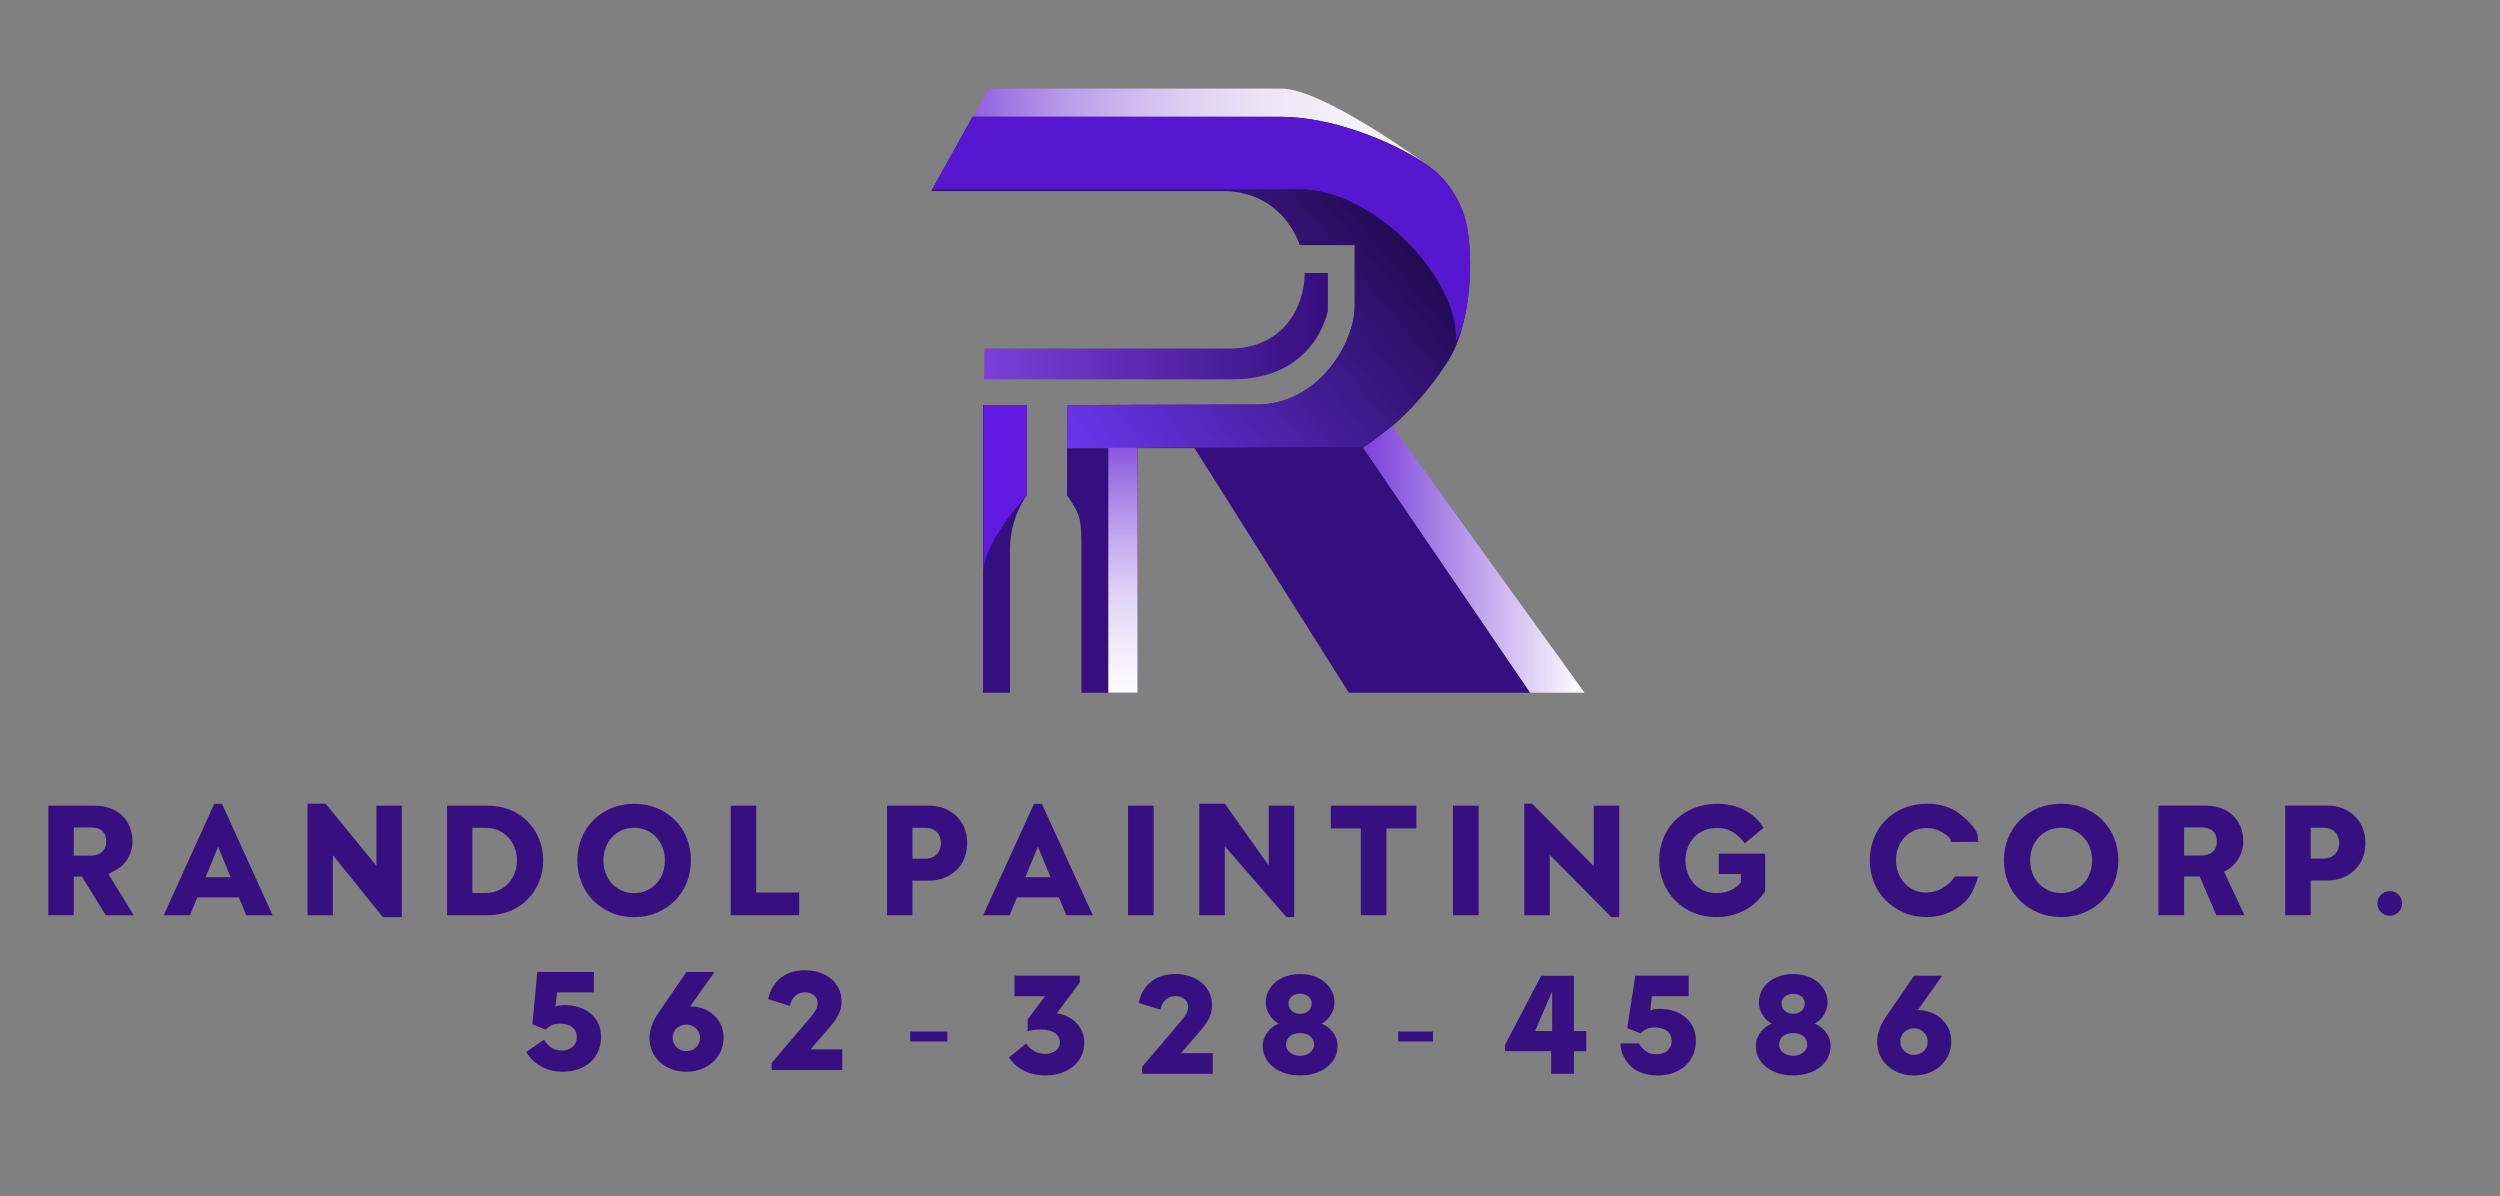 <svg xmlns="http://www.w3.org/2000/svg" xmlns:xlink="http://www.w3.org/1999/xlink" id="Capa_1" viewBox="0 0 978.66 468.21"><rect x="0" y="0" width="978.66" height="468.21" fill="#808080" stroke="none"/><defs><style>.cls-1{fill:#340f7e;}.cls-2{fill:#5717d0;}.cls-3{fill:#6019e0;}.cls-4{fill:url(#Degradado_sin_nombre_42);}.cls-5{fill:url(#Degradado_sin_nombre_45);}.cls-6{fill:url(#Degradado_sin_nombre_46);}.cls-7{fill:url(#Degradado_sin_nombre_11);}.cls-8{fill:url(#Degradado_sin_nombre_13);}.cls-9{fill:#361080;}.cls-10{fill:#350f80;}.cls-11{clip-path:url(#clippath);}</style><linearGradient id="Degradado_sin_nombre_11" x1="385.24" y1="127.69" x2="519.83" y2="127.69" gradientUnits="userSpaceOnUse"><stop offset="0" stop-color="#7a40da"></stop><stop offset="1" stop-color="#350f7d"></stop></linearGradient><linearGradient id="Degradado_sin_nombre_46" x1="364.54" y1="54.73" x2="558.17" y2="54.73" gradientUnits="userSpaceOnUse"><stop offset="0" stop-color="#7a40da"></stop><stop offset="0" stop-color="#7b41da"></stop><stop offset=".13" stop-color="#9b70e2"></stop><stop offset=".26" stop-color="#b799e8"></stop><stop offset=".4" stop-color="#ceb9ee"></stop><stop offset=".54" stop-color="#e0d3f2"></stop><stop offset=".68" stop-color="#ede5f5"></stop><stop offset=".83" stop-color="#f4f0f7"></stop><stop offset="1" stop-color="#f7f4f8"></stop></linearGradient><clipPath id="clippath"><path class="cls-10" d="M380.73,45.73h120.88c19.12,0,43.05,9.26,56.57,18.5,8.81,6.02,14.71,15.4,16.35,25.94,2.17,13.96,1.12,37.31-7.85,51.34-15.19,23.78-33.03,33.69-33.03,33.69l65.39,95.99h-71.01l-60.44-95.8h-22.24v95.8h-22.02v-54.37c0-13.87,0-14.53-5.61-22.94v-35.3s50.2-.22,74.31-.22,38.31-24.11,38.31-38.64v-23.78h-21.47s-6.28-21.14-30.05-21.14h-114.27l16.18-29.06Z"></path></clipPath><linearGradient id="Degradado_sin_nombre_45" x1="546.19" y1="75.95" x2="415.39" y2="183.63" gradientUnits="userSpaceOnUse"><stop offset="0" stop-color="#1e084a"></stop><stop offset="1" stop-color="#6f38f4"></stop></linearGradient><linearGradient id="Degradado_sin_nombre_42" x1="439.61" y1="283.75" x2="439.61" y2="167.19" gradientUnits="userSpaceOnUse"><stop offset="0" stop-color="#fff"></stop><stop offset=".13" stop-color="#fbfafe"></stop><stop offset=".27" stop-color="#f1ebfb"></stop><stop offset=".43" stop-color="#e1d4f6"></stop><stop offset=".59" stop-color="#c9b2f0"></stop><stop offset=".76" stop-color="#ac88e7"></stop><stop offset=".94" stop-color="#8854de"></stop><stop offset="1" stop-color="#7a40da"></stop></linearGradient><linearGradient id="Degradado_sin_nombre_13" x1="533.64" y1="218.99" x2="620.3" y2="218.99" gradientUnits="userSpaceOnUse"><stop offset="0" stop-color="#7a40da"></stop><stop offset="1" stop-color="#fff"></stop></linearGradient></defs><path class="cls-1" d="M395.37,271.18v-55.81c0-13.21,6.61-21.5,6.61-21.5v-35.3h-17.17v112.61h10.57Z"></path><path class="cls-7" d="M385.4,136.44h95.94c21.14,0,29.39-16.51,29.39-29.56h9.08v14.86s-4.79,26.75-37.32,26.75h-97.27l.17-12.06Z"></path><path class="cls-9" d="M356.3,336.15h5.95c.88,0,1.69-.14,2.44-.42.74-.28,1.38-.69,1.92-1.23.54-.54.96-1.18,1.26-1.93s.45-1.55.45-2.44-.14-1.76-.42-2.53c-.28-.76-.69-1.4-1.23-1.93-.54-.52-1.18-.92-1.92-1.2-.74-.28-1.55-.42-2.44-.42h-5.83l.72-.72v34.96h-9.98v-42.91h16.48c2.12,0,4.1.35,5.92,1.05,1.82.7,3.41,1.71,4.75,3.01,1.34,1.3,2.39,2.85,3.13,4.63.74,1.79,1.11,3.78,1.11,5.99s-.37,4.15-1.11,5.96c-.74,1.81-1.78,3.35-3.13,4.63-1.34,1.28-2.93,2.29-4.75,3.01-1.82.72-3.8,1.08-5.92,1.08h-7.4v-8.61Z"></path><path class="cls-9" d="M406.04,330.8h.54l-11.37,27.5h-10.35l19.91-43.63h3.07l19.97,43.63h-10.4l-11.37-27.5ZM397.5,343.43h17.74v7.88h-17.74v-7.88Z"></path><path class="cls-9" d="M441.58,315.39h10.04v42.91h-10.04v-42.91Z"></path><path class="cls-9" d="M469.49,314.61h9.98l17.74,24.97-.54.24v-24.43h9.98v43.63h-3.07l-24.66-28.38.54-.24v27.9h-9.98v-43.69Z"></path><path class="cls-9" d="M520.97,324.3v-8.91h33.5v8.91h-33.5ZM532.7,323.4h10.04v34.9h-10.04v-34.9Z"></path><path class="cls-9" d="M568.79,315.39h10.04v42.91h-10.04v-42.91Z"></path><path class="cls-9" d="M596.69,314.61h3.07l24.66,24.97-.54.24v-24.43h9.98v43.63h-3.07l-24.66-24.91.54-.24v24.43h-9.98v-43.69Z"></path><path class="cls-9" d="M687.54,353.06c-1.34,1.24-2.83,2.31-4.45,3.19-1.62.88-3.38,1.56-5.26,2.05-1.89.48-3.85.72-5.89.72-3.33,0-6.36-.58-9.08-1.75-2.73-1.16-5.08-2.74-7.07-4.72-1.98-1.99-3.53-4.34-4.63-7.07-1.1-2.73-1.65-5.62-1.65-8.67s.55-5.99,1.65-8.7c1.1-2.71,2.66-5.05,4.66-7.04,2-1.99,4.41-3.55,7.22-4.69,2.81-1.14,5.89-1.72,9.26-1.72,2.12,0,4.1.23,5.92.69,1.82.46,3.49,1.1,4.99,1.93s2.86,1.81,4.06,2.95c1.2,1.14,2.25,2.42,3.13,3.82l-7.4,6.08c-1.12-1.6-2.59-3.01-4.39-4.21-1.8-1.2-3.97-1.81-6.5-1.81-1.84,0-3.53.33-5.05.99-1.52.66-2.82,1.55-3.88,2.68-1.06,1.12-1.89,2.46-2.5,4-.6,1.54-.9,3.22-.9,5.02s.3,3.49.9,5.05,1.42,2.92,2.47,4.06c1.04,1.14,2.29,2.05,3.76,2.71s3.08.99,4.84.99c1.24,0,2.38-.11,3.4-.33s1.97-.56,2.86-1.02c.88-.46,1.67-1.01,2.38-1.66.7-.64,1.33-1.38,1.89-2.23l8.72,4.51c-.96,1.53-2.12,2.91-3.46,4.15ZM672.84,342.17v-8h18.16v14.74c-1.72,0-3.27-.02-4.63-.06h-4.87v-6.68h-8.66Z"></path><path class="cls-9" d="M769.57,352.7c-1.3,1.3-2.76,2.43-4.36,3.37-1.6.94-3.33,1.67-5.17,2.17-1.84.5-3.79.75-5.83.75-3.25,0-6.22-.58-8.93-1.75-2.71-1.16-5.05-2.74-7.04-4.72-1.98-1.99-3.53-4.34-4.63-7.07-1.1-2.73-1.65-5.62-1.65-8.67s.54-5.99,1.62-8.7,2.62-5.05,4.6-7.04c1.98-1.99,4.35-3.55,7.1-4.69,2.75-1.14,5.8-1.72,9.17-1.72,2,0,3.91.22,5.71.66,1.8.44,3.49,1.1,5.05,1.99,1.56.88,2.83,2.13,4.24,3.25.77.61,2.62,2.47,3.96,4.52,1.1,1.69.77,3.56,1.02,4.51l-10.72.06s.02-.89-.51-1.54c-.72-.88-1.65-1.52-2.62-2.11-.96-.58-1.98-1.03-3.04-1.35s-2.16-.48-3.28-.48c-1.8,0-3.45.33-4.93.99s-2.75,1.56-3.79,2.68c-1.04,1.12-1.85,2.46-2.44,4-.58,1.54-.87,3.2-.87,4.96s.3,3.42.9,4.96c.6,1.54,1.41,2.89,2.44,4.03,1.02,1.14,2.26,2.04,3.73,2.68,1.46.64,3.04.96,4.72.96,2.37,0,4.48-.57,6.35-1.72,1.86-1.14,3.5-2.35,4.9-4.6h9.16c-1.76,5.72-3.56,8.29-4.86,9.59Z"></path><path class="cls-9" d="M815.94,316.36c2.75,1.14,5.11,2.71,7.1,4.69,1.98,1.99,3.52,4.33,4.6,7.04,1.08,2.71,1.62,5.61,1.62,8.7s-.55,5.99-1.65,8.7c-1.1,2.71-2.65,5.06-4.63,7.04-1.98,1.99-4.35,3.56-7.1,4.72s-5.76,1.75-9.05,1.75-6.25-.58-8.99-1.75c-2.75-1.16-5.11-2.74-7.1-4.72-1.98-1.99-3.53-4.33-4.63-7.04-1.1-2.71-1.65-5.61-1.65-8.7s.55-5.99,1.65-8.7c1.1-2.71,2.65-5.05,4.63-7.04,1.99-1.99,4.35-3.55,7.1-4.69,2.75-1.14,5.76-1.72,9.05-1.72s6.3.57,9.05,1.72ZM801.96,325.02c-1.48.66-2.76,1.56-3.82,2.71-1.06,1.14-1.89,2.49-2.5,4.03-.6,1.54-.9,3.22-.9,5.02s.3,3.49.9,5.05,1.43,2.92,2.5,4.06c1.06,1.14,2.33,2.05,3.82,2.71,1.48.66,3.13.99,4.93.99s3.39-.33,4.87-.99c1.48-.66,2.77-1.56,3.85-2.71,1.08-1.14,1.91-2.5,2.49-4.06.58-1.56.87-3.25.87-5.05s-.29-3.48-.87-5.02c-.58-1.54-1.41-2.89-2.49-4.03-1.08-1.14-2.37-2.05-3.85-2.71-1.48-.66-3.11-.99-4.87-.99s-3.45.33-4.93.99Z"></path><path class="cls-9" d="M844.96,358.27v-42.91h18.4c2.17,0,4.16.33,5.99.99,1.82.66,3.39,1.6,4.69,2.83s2.32,2.69,3.04,4.39c.72,1.71,1.08,3.62,1.08,5.75,0,1.32-.18,2.59-.54,3.79-.36,1.2-.87,2.32-1.53,3.34-.66,1.02-1.45,1.94-2.38,2.74-.92.8-1.95,1.48-3.07,2.05l8,17.03h-11.01l-6.56-15.17h-6.98v-8.18h7.64c.92,0,1.76-.13,2.53-.39.76-.26,1.41-.63,1.96-1.11s.94-1.06,1.2-1.75c.26-.68.39-1.44.39-2.29s-.13-1.67-.39-2.35c-.26-.68-.65-1.26-1.17-1.75-.52-.48-1.16-.83-1.92-1.05-.76-.22-1.6-.33-2.53-.33h-7.52l.72-.72v35.08h-10.04Z"></path><path class="cls-9" d="M903.66,336.12h5.95c.88,0,1.69-.14,2.44-.42.74-.28,1.38-.69,1.92-1.23.54-.54.96-1.18,1.26-1.93s.45-1.55.45-2.44-.14-1.76-.42-2.53c-.28-.76-.69-1.4-1.23-1.93-.54-.52-1.18-.92-1.92-1.2-.74-.28-1.55-.42-2.44-.42h-5.83l.72-.72v34.96h-9.98v-42.91h16.48c2.12,0,4.1.35,5.92,1.05,1.82.7,3.41,1.71,4.75,3.01,1.34,1.3,2.38,2.85,3.13,4.63.74,1.79,1.11,3.78,1.11,5.99s-.37,4.15-1.11,5.96-1.78,3.35-3.13,4.63c-1.34,1.28-2.93,2.29-4.75,3.01-1.83.72-3.8,1.08-5.92,1.08h-7.4v-8.61Z"></path><path class="cls-9" d="M356.3,407.69v-3.88h14.55v3.88h-14.55Z"></path><path class="cls-9" d="M404.85,411.47c1.29.72,2.72,1.08,4.29,1.08.86,0,1.65-.12,2.36-.35.71-.23,1.32-.54,1.82-.92.5-.38.9-.83,1.18-1.37.28-.54.42-1.11.42-1.72,0-.79-.16-1.5-.48-2.13-.32-.63-.79-1.17-1.43-1.62-.64-.45-1.42-.8-2.36-1.05-.93-.25-2.04-.38-3.31-.38-1.2,0-2.21.08-3.06.24-.84.16-1.51.3-1.99.4v-4.58l7.23-9.64.28.54h-12.67v-8.02h25.57v2.69l-9.42,12.6-.34-.59c1.61.07,3.1.42,4.49,1.05,1.38.63,2.6,1.45,3.65,2.48,1.05,1.02,1.87,2.21,2.47,3.55.6,1.35.9,2.81.9,4.39,0,1.94-.37,3.7-1.12,5.28-.75,1.58-1.8,2.93-3.17,4.04-1.37,1.11-2.97,1.98-4.82,2.61s-3.9.94-6.14.94c-3.29,0-6.15-.66-8.58-1.97-2.43-1.31-4.32-3.01-5.66-5.09l6.73-5.44c.82,1.26,1.88,2.25,3.17,2.96Z"></path><path class="cls-9" d="M445.75,392.62c.41-1.97,1.07-3.67,1.99-5.09.92-1.42,2.01-2.59,3.28-3.53,1.27-.93,2.67-1.62,4.21-2.05,1.53-.43,3.12-.65,4.77-.65,2.06,0,3.97.29,5.75.86,1.77.57,3.31,1.4,4.6,2.48,1.29,1.08,2.3,2.36,3.03,3.85.73,1.49,1.09,3.15,1.09,4.98,0,1.97-.44,3.78-1.32,5.41-.88,1.63-2.01,3.24-3.39,4.82l-7.85,9.05-.22-.48h13.07v8.08h-27.65v-2.75l15.48-18.2c.64-.75,1.21-1.57,1.74-2.45.52-.88.79-1.82.79-2.83,0-.61-.13-1.18-.39-1.7-.26-.52-.62-.96-1.07-1.32-.45-.36-.97-.65-1.57-.86-.6-.21-1.23-.32-1.91-.32-.71,0-1.38.12-2.02.35-.64.23-1.23.57-1.77,1.02-.54.45-.99,1.01-1.35,1.7-.36.68-.63,1.44-.81,2.26l-8.47-2.64Z"></path><path class="cls-9" d="M514.21,382.11c1.64.54,3.07,1.3,4.29,2.29,1.21.99,2.17,2.16,2.86,3.53.69,1.36,1.04,2.87,1.04,4.52,0,1.01-.17,1.97-.5,2.88-.34.92-.77,1.75-1.29,2.5s-1.12,1.4-1.79,1.94c-.67.54-1.33.92-1.96,1.13v-.38c.75.25,1.51.63,2.3,1.13s1.51,1.14,2.19,1.91c.67.77,1.21,1.65,1.63,2.64.41.99.62,2.09.62,3.31,0,1.65-.36,3.18-1.09,4.58-.73,1.4-1.74,2.61-3.03,3.63s-2.83,1.82-4.63,2.4c-1.79.57-3.76.86-5.89.86s-4.09-.29-5.89-.86c-1.79-.57-3.35-1.37-4.65-2.4-1.31-1.02-2.32-2.23-3.03-3.63-.71-1.4-1.07-2.93-1.07-4.58,0-1.22.21-2.32.64-3.31.43-.99.97-1.87,1.63-2.64.65-.77,1.37-1.41,2.16-1.91s1.55-.88,2.3-1.13v.38c-.64-.21-1.29-.59-1.96-1.13-.67-.54-1.27-1.18-1.79-1.94s-.95-1.59-1.29-2.5c-.34-.92-.5-1.88-.5-2.88,0-1.65.34-3.16,1.04-4.52.69-1.36,1.64-2.54,2.86-3.53s2.64-1.75,4.29-2.29c1.65-.54,3.4-.81,5.27-.81s3.63.27,5.27.81ZM506.75,404.71c-.67.2-1.26.49-1.77.89-.5.4-.89.87-1.15,1.43-.26.56-.39,1.18-.39,1.86,0,.61.13,1.19.39,1.72.26.54.64,1.01,1.15,1.4.5.4,1.09.71,1.77.94.67.23,1.4.35,2.19.35s1.51-.12,2.19-.35c.67-.23,1.25-.55,1.74-.94.49-.39.87-.86,1.15-1.4.28-.54.42-1.11.42-1.72,0-.68-.14-1.3-.42-1.86s-.66-1.03-1.15-1.43c-.49-.39-1.07-.69-1.74-.89-.67-.2-1.4-.3-2.19-.3s-1.51.1-2.19.3ZM507.2,389.28c-.56.18-1.05.43-1.46.75-.41.32-.74.73-.98,1.21-.24.49-.36,1.03-.36,1.64s.12,1.16.36,1.64c.24.49.57.91.98,1.27.41.36.9.63,1.46.81s1.14.27,1.74.27,1.18-.09,1.74-.27c.56-.18,1.05-.45,1.46-.81.41-.36.74-.78.98-1.27.24-.48.37-1.03.37-1.64s-.12-1.16-.37-1.64c-.24-.48-.57-.89-.98-1.21-.41-.32-.9-.57-1.46-.75-.56-.18-1.14-.27-1.74-.27s-1.18.09-1.74.27Z"></path><path class="cls-9" d="M547.35,407.69v-3.88h13.63v3.88h-13.63Z"></path><path class="cls-9" d="M603.3,381.99h6.96l-9.59,22.2-.39-.59h20.69v7.92h-31.8v-2.48l14.12-27.05ZM616.14,410.71v9.64h-8.92v-9.64h8.92ZM607.62,404.41v-22.42h8.52v22.42h-8.52Z"></path><path class="cls-9" d="M650.88,412.33c.73-.25,1.35-.6,1.88-1.05.52-.45.93-1,1.21-1.64.28-.65.42-1.36.42-2.15s-.15-1.56-.45-2.21c-.3-.65-.74-1.2-1.32-1.67-.58-.47-1.26-.82-2.05-1.05-.79-.23-1.66-.35-2.64-.35-1.5,0-2.66.22-3.5.67-.84.45-1.6,1-2.27,1.64l-5.16-2.05,3.17-20.52h20.89v8.02h-15.08l.73-.65-.73,6.84-.22-.43c.15-.11.35-.21.59-.32.24-.11.53-.2.87-.27.34-.07.71-.13,1.12-.16.41-.04.84-.05,1.29-.05,2.17,0,4.12.31,5.86.92s3.23,1.46,4.49,2.56c1.25,1.1,2.21,2.41,2.89,3.93.67,1.53,1.01,3.2,1.01,5.04,0,2.01-.36,3.86-1.09,5.55-.73,1.69-1.75,3.12-3.06,4.31-1.31,1.19-2.88,2.11-4.71,2.77-1.83.66-3.85,1-6.06,1-3.25,0-6.11-.69-8.58-2.07-2.47-1.38-6.14-5.69-5.97-10.48h7.21c.67,1.26,1.58,2.28,2.72,3.07,1.14.79,2.53,1.18,4.18,1.18.86,0,1.65-.12,2.38-.38Z"></path><path class="cls-9" d="M707.23,382.11c1.64.54,3.07,1.3,4.29,2.29,1.21.99,2.17,2.16,2.86,3.53.69,1.36,1.04,2.87,1.04,4.52,0,1.01-.17,1.97-.5,2.88-.34.92-.77,1.75-1.29,2.5s-1.12,1.4-1.79,1.94c-.67.54-1.33.92-1.96,1.13v-.38c.75.25,1.51.63,2.3,1.13s1.51,1.14,2.19,1.91c.67.77,1.21,1.65,1.63,2.64.41.99.62,2.09.62,3.31,0,1.65-.37,3.18-1.09,4.58-.73,1.4-1.74,2.61-3.03,3.63s-2.83,1.82-4.63,2.4c-1.79.57-3.76.86-5.89.86s-4.09-.29-5.89-.86c-1.79-.57-3.35-1.37-4.65-2.4s-2.32-2.23-3.03-3.63-1.07-2.93-1.07-4.58c0-1.22.21-2.32.65-3.31.43-.99.97-1.87,1.63-2.64.65-.77,1.37-1.41,2.16-1.91s1.55-.88,2.3-1.13v.38c-.64-.21-1.29-.59-1.96-1.13-.67-.54-1.27-1.18-1.79-1.94-.52-.75-.95-1.59-1.29-2.5-.34-.92-.5-1.88-.5-2.88,0-1.65.35-3.16,1.04-4.52.69-1.36,1.64-2.54,2.86-3.53s2.64-1.75,4.29-2.29c1.64-.54,3.4-.81,5.27-.81s3.63.27,5.27.81ZM699.77,404.71c-.67.2-1.26.49-1.77.89-.5.4-.89.87-1.15,1.43s-.39,1.18-.39,1.86c0,.61.13,1.19.39,1.72.26.54.65,1.01,1.15,1.4.5.4,1.09.71,1.77.94.67.23,1.4.35,2.19.35s1.51-.12,2.19-.35c.67-.23,1.25-.55,1.74-.94.49-.39.87-.86,1.15-1.4.28-.54.42-1.11.42-1.72,0-.68-.14-1.3-.42-1.86s-.66-1.03-1.15-1.43c-.49-.39-1.07-.69-1.74-.89-.67-.2-1.4-.3-2.19-.3s-1.51.1-2.19.3ZM700.22,389.28c-.56.18-1.05.43-1.46.75-.41.32-.74.73-.98,1.21-.24.49-.36,1.03-.36,1.64s.12,1.16.36,1.64c.24.49.57.91.98,1.27.41.36.9.63,1.46.81s1.14.27,1.74.27,1.18-.09,1.74-.27,1.05-.45,1.46-.81c.41-.36.74-.78.98-1.27.24-.48.36-1.03.36-1.64s-.12-1.16-.36-1.64c-.24-.48-.57-.89-.98-1.21-.41-.32-.9-.57-1.46-.75-.56-.18-1.14-.27-1.74-.27s-1.18.09-1.74.27Z"></path><path class="cls-9" d="M743.44,420c-1.78-.66-3.29-1.58-4.54-2.75-1.25-1.17-2.24-2.56-2.97-4.17-.73-1.62-1.09-3.36-1.09-5.22,0-1,.1-1.96.31-2.85.2-.9.47-1.78.78-2.64.32-.86.72-1.7,1.21-2.53.49-.83,1.03-1.67,1.63-2.53l10.54-15.35h10.99l-10.65,15.03-.11-1.19c.19-.07.45-.15.79-.24.34-.09.79-.13,1.35-.13,1.57.11,3.07.45,4.51,1.02,1.44.58,2.73,1.38,3.87,2.42,1.14,1.04,2.06,2.31,2.75,3.8.69,1.49,1.04,3.17,1.04,5.04s-.37,3.67-1.12,5.3c-.75,1.63-1.78,3.04-3.08,4.23-1.31,1.19-2.84,2.11-4.6,2.77-1.76.66-3.66,1-5.72,1s-4.08-.33-5.86-1ZM751.37,412.54c.67-.25,1.25-.61,1.74-1.08.49-.47.86-1.01,1.12-1.64s.39-1.32.39-2.07-.14-1.44-.42-2.07c-.28-.63-.67-1.18-1.15-1.64-.49-.47-1.05-.83-1.68-1.1-.64-.27-1.33-.4-2.08-.4s-1.46.13-2.13.4c-.67.27-1.25.64-1.74,1.1-.49.47-.86,1.01-1.12,1.62s-.39,1.27-.39,1.99c0,.79.14,1.5.42,2.13.28.63.65,1.19,1.12,1.67s1.03.85,1.68,1.1,1.35.38,2.1.38,1.46-.13,2.13-.38Z"></path><path class="cls-9" d="M18.9,358.3v-42.91h18.27c2.15,0,4.13.33,5.94.99,1.81.66,3.36,1.6,4.66,2.83,1.29,1.22,2.3,2.69,3.01,4.39.72,1.71,1.07,3.62,1.07,5.75,0,1.32-.18,2.59-.54,3.79-.36,1.2-.87,2.32-1.52,3.34-.66,1.02-1.44,1.94-2.36,2.74-.92.8-3.88,2.36-4.99,2.92l9.89,16.15h-10.92l-9.37-15.17h-4.06v-8.18h7.58c.92,0,1.75-.13,2.51-.39.76-.26,1.4-.63,1.94-1.11.54-.48.93-1.06,1.19-1.75.26-.68.39-1.44.39-2.29s-.13-1.67-.39-2.35c-.26-.68-.65-1.26-1.16-1.75-.52-.48-1.15-.83-1.91-1.05-.76-.22-1.59-.33-2.51-.33h-7.46l.72-.72v35.08h-9.97Z"></path><path class="cls-9" d="M85.11,330.8h.54l-11.28,27.5h-10.27l19.76-43.63h3.04l19.82,43.63h-10.33l-11.28-27.5ZM76.63,343.43h17.61v7.88h-17.61v-7.88Z"></path><path class="cls-9" d="M120.39,314.61h7.04l20.48,24.97-.54.24v-24.43h9.91v43.63h-7.38l-20.14-24.91.54-.24v24.43h-9.91v-43.69Z"></path><path class="cls-9" d="M175.01,315.39h15.88c3.18,0,6.11.55,8.78,1.65,2.67,1.1,4.96,2.62,6.87,4.54,1.91,1.93,3.4,4.19,4.48,6.8,1.07,2.61,1.61,5.42,1.61,8.42s-.54,5.82-1.61,8.42c-1.07,2.61-2.57,4.88-4.48,6.83-1.91,1.95-4.2,3.47-6.87,4.57-2.67,1.1-5.59,1.66-8.78,1.66h-15.88v-42.91ZM184.2,349.57h5.79c1.75,0,3.38-.31,4.9-.93,1.51-.62,2.82-1.49,3.91-2.62,1.09-1.12,1.96-2.47,2.6-4.03.64-1.57.96-3.29.96-5.18s-.32-3.61-.96-5.17c-.64-1.57-1.5-2.91-2.6-4.03-1.1-1.12-2.39-2-3.88-2.62-1.49-.62-3.13-.93-4.93-.93h-5.79l.72-.72v26.96l-.72-.72Z"></path><path class="cls-9" d="M257.25,316.39c2.73,1.14,5.07,2.71,7.04,4.69,1.97,1.99,3.49,4.33,4.57,7.04s1.61,5.61,1.61,8.7-.55,5.99-1.64,8.7c-1.1,2.71-2.63,5.06-4.6,7.04-1.97,1.99-4.32,3.56-7.04,4.72-2.73,1.16-5.72,1.75-8.98,1.75s-6.2-.58-8.92-1.75c-2.73-1.16-5.07-2.74-7.04-4.72-1.97-1.99-3.5-4.33-4.6-7.04-1.1-2.71-1.64-5.61-1.64-8.7s.55-5.99,1.64-8.7c1.09-2.71,2.63-5.05,4.6-7.04,1.97-1.99,4.32-3.55,7.04-4.69,2.73-1.14,5.72-1.72,8.98-1.72s6.26.57,8.98,1.72ZM243.37,325.05c-1.47.66-2.74,1.56-3.79,2.71-1.06,1.14-1.88,2.49-2.48,4.03-.6,1.54-.9,3.22-.9,5.02s.3,3.49.9,5.05,1.42,2.92,2.48,4.06c1.05,1.14,2.32,2.05,3.79,2.71,1.47.66,3.1.99,4.9.99s3.36-.33,4.84-.99c1.47-.66,2.75-1.56,3.82-2.71,1.07-1.14,1.9-2.5,2.48-4.06.58-1.56.87-3.25.87-5.05s-.29-3.48-.87-5.02c-.58-1.54-1.4-2.89-2.48-4.03-1.07-1.14-2.35-2.05-3.82-2.71-1.47-.66-3.08-.99-4.84-.99s-3.42.33-4.9.99Z"></path><path class="cls-9" d="M286.05,315.39h9.97v34.72l-.72-.72h17.55v8.91h-26.8v-42.91Z"></path><path class="cls-9" d="M222.3,410.85c.73-.25,1.35-.6,1.88-1.05.52-.45.93-1,1.21-1.64.28-.65.42-1.36.42-2.15s-.15-1.56-.45-2.21c-.3-.65-.74-1.2-1.32-1.67-.58-.47-1.26-.82-2.05-1.05s-1.66-.35-2.64-.35c-1.5,0-2.66.22-3.5.67-.84.45-1.6,1-2.27,1.64l-5.16-2.05,1.91-20.52h22.15v8.02h-15.08l.73-.65-.73,6.84-.22-.43c.15-.11.35-.21.59-.32.24-.11.53-.2.87-.27s.71-.13,1.12-.16c.41-.04.84-.05,1.29-.05,2.17,0,4.12.31,5.86.92s3.23,1.46,4.49,2.56c1.25,1.1,2.21,2.41,2.89,3.93.67,1.53,1.01,3.2,1.01,5.04,0,2.01-.36,3.86-1.09,5.55s-1.75,3.12-3.06,4.31c-1.31,1.19-2.88,2.11-4.71,2.77-1.83.66-3.85,1-6.06,1-3.25,0-6.11-.69-8.58-2.07-2.47-1.38-4.39-3.28-5.78-5.68l7.01-4.79c.67,1.26,1.58,2.28,2.72,3.07,1.14.79,2.53,1.18,4.18,1.18.86,0,1.65-.12,2.38-.38Z"></path><path class="cls-9" d="M262.84,418.53c-1.78-.66-3.29-1.58-4.54-2.75-1.25-1.17-2.24-2.56-2.97-4.17s-1.09-3.36-1.09-5.22c0-1,.1-1.96.31-2.85.21-.9.47-1.78.79-2.64.32-.86.72-1.7,1.21-2.53.49-.83,1.03-1.67,1.63-2.53l10.54-15.35h10.99l-10.65,15.03-.11-1.19c.19-.07.45-.15.79-.24.34-.09.79-.13,1.35-.13,1.57.11,3.07.45,4.51,1.02,1.44.58,2.73,1.38,3.87,2.42,1.14,1.04,2.06,2.31,2.75,3.8.69,1.49,1.04,3.17,1.04,5.04s-.37,3.67-1.12,5.3c-.75,1.63-1.78,3.04-3.08,4.23-1.31,1.19-2.84,2.11-4.6,2.77-1.76.66-3.66,1-5.72,1s-4.08-.33-5.86-1ZM270.78,411.07c.67-.25,1.25-.61,1.74-1.08.49-.47.86-1.01,1.12-1.64.26-.63.39-1.32.39-2.07s-.14-1.44-.42-2.07c-.28-.63-.66-1.18-1.15-1.64-.49-.47-1.05-.83-1.68-1.1-.64-.27-1.33-.4-2.07-.4s-1.46.13-2.13.4c-.67.27-1.25.64-1.74,1.1-.49.47-.86,1.01-1.12,1.62-.26.61-.39,1.27-.39,1.99,0,.79.14,1.5.42,2.13.28.63.65,1.19,1.12,1.67.47.48,1.03.85,1.68,1.1.65.25,1.35.38,2.1.38s1.46-.13,2.13-.38Z"></path><path class="cls-9" d="M300.72,391.14c.41-1.97,1.07-3.67,1.99-5.09.92-1.42,2.01-2.59,3.28-3.53,1.27-.93,2.67-1.62,4.21-2.05,1.53-.43,3.12-.65,4.77-.65,2.06,0,3.97.29,5.75.86,1.77.57,3.31,1.4,4.6,2.48,1.29,1.08,2.3,2.36,3.03,3.85.73,1.49,1.09,3.15,1.09,4.98,0,1.97-.44,3.78-1.32,5.41-.88,1.63-2.01,3.24-3.39,4.82l-7.85,9.05-.22-.48h13.07v8.08h-27.65v-2.75l15.48-18.2c.64-.75,1.21-1.57,1.74-2.45.52-.88.79-1.82.79-2.83,0-.61-.13-1.18-.39-1.7-.26-.52-.62-.96-1.07-1.32-.45-.36-.97-.65-1.57-.86-.6-.21-1.23-.32-1.91-.32-.71,0-1.38.12-2.02.35-.64.23-1.23.57-1.77,1.02-.54.45-.99,1.01-1.35,1.7-.36.68-.63,1.44-.81,2.26l-8.47-2.64Z"></path><path class="cls-6" d="M364.54,74.79l22.6-40.11h114.5c16.29,0,56.53,29.55,56.53,29.55,0,0-176.16-31.67-193.63,10.57Z"></path><path class="cls-10" d="M380.73,45.73h120.88c19.12,0,43.05,9.26,56.57,18.5,8.81,6.02,14.71,15.4,16.35,25.94,2.17,13.96,1.12,37.31-7.85,51.34-15.19,23.78-33.03,33.69-33.03,33.69l65.39,95.99h-71.01l-60.44-95.8h-22.24v95.8h-22.02v-54.37c0-13.87,0-14.53-5.61-22.94v-35.3s50.2-.22,74.31-.22,38.31-24.11,38.31-38.64v-23.78h-21.47s-6.28-21.14-30.05-21.14h-114.27l16.18-29.06Z"></path><g class="cls-11"><path class="cls-5" d="M412.25,175.54s94.47-.55,124.42-.55,83.88-112.46-51.32-100.9,0,0,0,0c0,0,28.18,44.05-7.93,42.71s-63.85,5.34-63.85,5.34l-1.32,53.39Z"></path><path class="cls-2" d="M338.26,74.09h170.42c29.94,0,62.97,36.11,61.21,59.45s0,0,0,0c0,0,24.66-46.24,12.33-66.94s-33.03-25.98-65.17-26.86-165.58,0-165.58,0l-13.21,34.35Z"></path></g><path class="cls-3" d="M401.97,193.87s-17.03,18.16-17.03,30.38v-65.68h17.03v35.3Z"></path><circle class="cls-9" cx="935.51" cy="353.67" r="4.83"></circle><rect class="cls-4" x="433.86" y="175.31" width="11.48" height="95.87"></rect><path class="cls-8" d="M533.64,175.19l65.39,95.99h21.27l-75.32-104.38s-8.46,6.85-11.35,8.39Z"></path></svg>